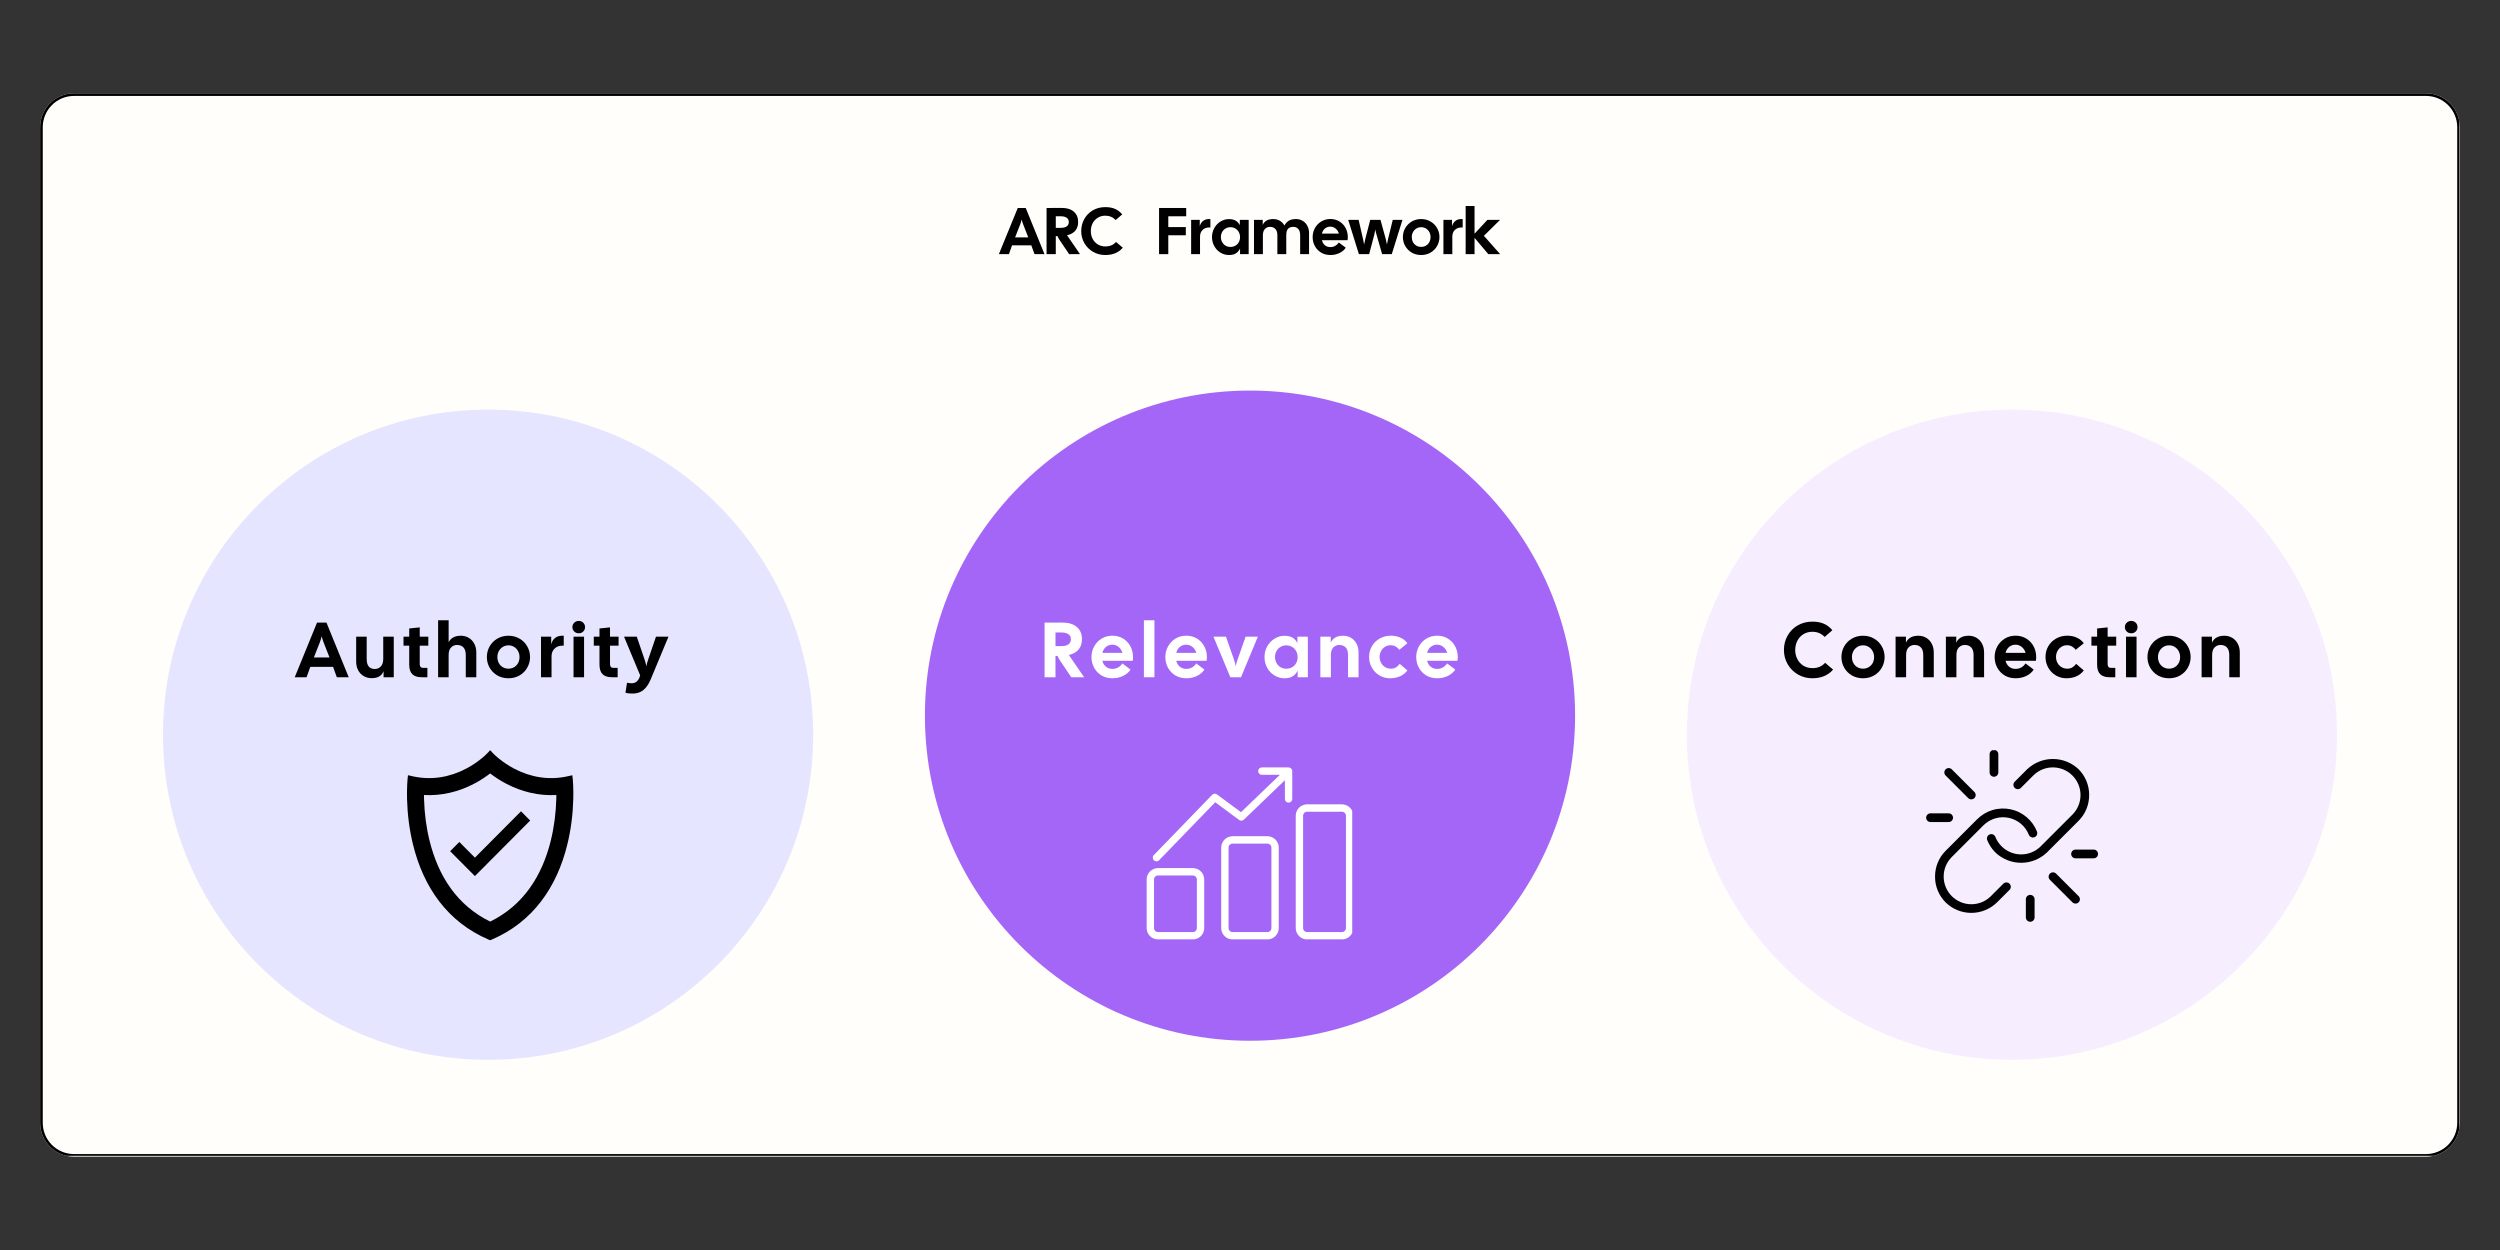 <svg xmlns="http://www.w3.org/2000/svg" xmlns:xlink="http://www.w3.org/1999/xlink" width="960" zoomAndPan="magnify" viewBox="0 0 720 360" height="480" preserveAspectRatio="xMidYMid meet" version="1.0"><rect x="0" y="0" width="720" height="360" fill="#333333" stroke="none"/><defs><g/><clipPath id="10f03680e0"><path d="M 11.562 26.875 L 709 26.875 L 709 333.125 L 11.562 333.125 Z M 11.562 26.875 " clip-rule="nonzero"/></clipPath><clipPath id="f453bb9bda"><path d="M 21.312 26.875 L 698.688 26.875 C 701.273 26.875 703.754 27.902 705.582 29.73 C 707.41 31.559 708.438 34.039 708.438 36.625 L 708.438 323.375 C 708.438 325.961 707.41 328.441 705.582 330.27 C 703.754 332.098 701.273 333.125 698.688 333.125 L 21.312 333.125 C 18.727 333.125 16.246 332.098 14.418 330.27 C 12.59 328.441 11.562 325.961 11.562 323.375 L 11.562 36.625 C 11.562 34.039 12.59 31.559 14.418 29.73 C 16.246 27.902 18.727 26.875 21.312 26.875 Z M 21.312 26.875 " clip-rule="nonzero"/></clipPath><clipPath id="aa38bc14b3"><path d="M 11.562 26.875 L 708.312 26.875 L 708.312 332.875 L 11.562 332.875 Z M 11.562 26.875 " clip-rule="nonzero"/></clipPath><clipPath id="5f479802db"><path d="M 21.312 26.875 L 698.68 26.875 C 701.266 26.875 703.742 27.902 705.574 29.73 C 707.402 31.559 708.43 34.039 708.43 36.625 L 708.43 323.371 C 708.43 325.957 707.402 328.438 705.574 330.266 C 703.742 332.094 701.266 333.121 698.68 333.121 L 21.312 333.121 C 18.727 333.121 16.246 332.094 14.418 330.266 C 12.59 328.438 11.562 325.957 11.562 323.371 L 11.562 36.625 C 11.562 34.039 12.59 31.559 14.418 29.73 C 16.246 27.902 18.727 26.875 21.312 26.875 Z M 21.312 26.875 " clip-rule="nonzero"/></clipPath><clipPath id="a27fe47557"><path d="M 46.594 117 L 235 117 L 235 305.234 L 46.594 305.234 Z M 46.594 117 " clip-rule="nonzero"/></clipPath><clipPath id="b656406d70"><path d="M 266 112.484 L 454 112.484 L 454 300 L 266 300 Z M 266 112.484 " clip-rule="nonzero"/></clipPath><clipPath id="d4c73dd9d4"><path d="M 485 117 L 673.594 117 L 673.594 305.234 L 485 305.234 Z M 485 117 " clip-rule="nonzero"/></clipPath><clipPath id="de6fdad91d"><path d="M 117.148 216.051 L 165.148 216.051 L 165.148 270.801 L 117.148 270.801 Z M 117.148 216.051 " clip-rule="nonzero"/></clipPath><clipPath id="daa4d959a2"><path d="M 330.191 221.02 L 389.441 221.02 L 389.441 270.52 L 330.191 270.52 Z M 330.191 221.02 " clip-rule="nonzero"/></clipPath><clipPath id="e956db63d2"><path d="M 573 216.051 L 576 216.051 L 576 224 L 573 224 Z M 573 216.051 " clip-rule="nonzero"/></clipPath><clipPath id="0a5bce78c4"><path d="M 554.816 234 L 563 234 L 563 237 L 554.816 237 Z M 554.816 234 " clip-rule="nonzero"/></clipPath><clipPath id="8d7a511c92"><path d="M 596 244 L 604.316 244 L 604.316 248 L 596 248 Z M 596 244 " clip-rule="nonzero"/></clipPath><clipPath id="7f60f04049"><path d="M 583 257 L 586 257 L 586 265.551 L 583 265.551 Z M 583 257 " clip-rule="nonzero"/></clipPath></defs><g clip-path="url(#10f03680e0)"><g clip-path="url(#f453bb9bda)"><path fill="#fffefa" d="M 11.562 26.875 L 709 26.875 L 709 333.125 L 11.562 333.125 Z M 11.562 26.875 " fill-opacity="1" fill-rule="nonzero"/></g></g><g clip-path="url(#aa38bc14b3)"><g clip-path="url(#5f479802db)"><path stroke-linecap="butt" transform="matrix(0.75, 0, 0, 0.75, 11.563, 26.875)" fill="none" stroke-linejoin="miter" d="M 12.999 0.001 L 916.155 0.001 C 919.603 0.001 922.905 1.37 925.348 3.808 C 927.785 6.245 929.155 9.553 929.155 13.001 L 929.155 395.329 C 929.155 398.777 927.785 402.084 925.348 404.521 C 922.905 406.959 919.603 408.329 916.155 408.329 L 12.999 408.329 C 9.551 408.329 6.244 406.959 3.806 404.521 C 1.369 402.084 -0.001 398.777 -0.001 395.329 L -0.001 13.001 C -0.001 9.553 1.369 6.245 3.806 3.808 C 6.244 1.37 9.551 0.001 12.999 0.001 Z M 12.999 0.001 " stroke="#000000" stroke-width="2" stroke-opacity="1" stroke-miterlimit="4"/></g></g><g clip-path="url(#a27fe47557)"><path fill="#e5e5ff" d="M 140.562 305.223 C 88.852 305.223 46.938 263.309 46.938 211.598 C 46.938 159.887 88.852 117.969 140.562 117.969 C 192.27 117.969 234.188 159.887 234.188 211.598 C 234.188 263.309 192.273 305.223 140.562 305.223 Z M 140.562 305.223 " fill-opacity="1" fill-rule="nonzero"/></g><g clip-path="url(#b656406d70)"><path fill="#a466f7" d="M 360 299.738 C 308.289 299.738 266.375 257.82 266.375 206.109 C 266.375 154.402 308.289 112.484 360 112.484 C 411.707 112.484 453.625 154.402 453.625 206.109 C 453.625 257.82 411.711 299.738 360 299.738 Z M 360 299.738 " fill-opacity="1" fill-rule="nonzero"/></g><g clip-path="url(#d4c73dd9d4)"><path fill="#f6eeff" d="M 579.438 305.223 C 527.727 305.223 485.809 263.309 485.809 211.598 C 485.809 159.891 527.727 117.969 579.438 117.969 C 631.141 117.969 673.062 159.887 673.062 211.598 C 673.062 263.309 631.145 305.223 579.438 305.223 Z M 579.438 305.223 " fill-opacity="1" fill-rule="nonzero"/></g><g clip-path="url(#de6fdad91d)"><path fill="#000000" d="M 140.715 270.605 C 128.871 265.535 121.957 255.52 118.941 243.203 C 117.898 238.941 117.348 234.535 117.23 230.148 C 117.195 228.801 117.203 227.445 117.266 226.098 C 117.285 225.582 117.312 225.07 117.363 224.559 L 117.496 223.262 L 118.762 223.551 C 124.141 224.77 129.473 223.902 134.328 221.328 C 135.902 220.496 137.402 219.496 138.781 218.363 C 139.312 217.922 139.855 217.461 140.324 216.957 L 141.168 216.047 L 142.008 216.957 C 142.484 217.473 143.039 217.941 143.582 218.387 C 144.961 219.52 146.461 220.516 148.039 221.348 C 152.887 223.906 158.207 224.766 163.57 223.551 L 164.836 223.262 L 164.969 224.559 C 165.02 225.07 165.047 225.582 165.07 226.098 C 165.129 227.445 165.137 228.801 165.102 230.148 C 164.988 234.535 164.434 238.941 163.391 243.203 C 160.375 255.52 153.461 265.535 141.617 270.605 L 141.168 270.797 Z M 141.168 265.414 C 150.734 260.75 156.148 252.219 158.645 242.027 C 159.605 238.105 160.109 234.059 160.215 230.023 C 160.223 229.668 160.23 229.316 160.234 228.965 C 155.188 229.246 150.199 228.047 145.727 225.676 C 144.137 224.836 142.594 223.848 141.168 222.75 C 139.738 223.848 138.195 224.836 136.609 225.676 C 132.137 228.047 127.148 229.246 122.098 228.965 C 122.102 229.367 122.113 229.766 122.125 230.168 C 122.238 234.203 122.75 238.25 123.723 242.168 C 126.234 252.301 131.648 260.773 141.168 265.414 Z M 141.168 265.414 " fill-opacity="1" fill-rule="evenodd"/></g><path fill="#000000" d="M 132.285 242.488 L 136.773 247 L 150.047 233.656 L 152.691 236.316 L 138.094 250.984 L 136.773 252.312 L 135.449 250.984 L 129.641 245.148 Z M 132.285 242.488 " fill-opacity="1" fill-rule="nonzero"/><g clip-path="url(#daa4d959a2)"><path fill="#ffffff" d="M 386.473 231.652 L 376.457 231.652 C 374.645 231.652 373.172 233.125 373.172 234.938 L 373.172 267.277 C 373.172 269.09 374.645 270.559 376.457 270.559 L 386.473 270.559 C 388.281 270.559 389.754 269.09 389.754 267.277 L 389.754 234.938 C 389.754 233.125 388.281 231.652 386.473 231.652 Z M 387.633 267.277 C 387.633 267.918 387.113 268.438 386.473 268.438 L 376.457 268.438 C 375.816 268.438 375.297 267.918 375.297 267.277 L 375.297 234.938 C 375.297 234.297 375.816 233.777 376.457 233.777 L 386.473 233.777 C 387.113 233.777 387.633 234.297 387.633 234.938 Z M 365.004 240.832 L 354.988 240.832 C 353.176 240.832 351.707 242.305 351.707 244.117 L 351.707 267.277 C 351.707 269.09 353.176 270.559 354.988 270.559 L 365.004 270.559 C 366.812 270.559 368.285 269.09 368.285 267.277 L 368.285 244.117 C 368.285 242.305 366.812 240.832 365.004 240.832 Z M 366.164 267.277 C 366.164 267.918 365.645 268.438 365.004 268.438 L 354.988 268.438 C 354.348 268.438 353.828 267.918 353.828 267.277 L 353.828 244.117 C 353.828 243.477 354.348 242.957 354.988 242.957 L 365.004 242.957 C 365.645 242.957 366.164 243.477 366.164 244.117 Z M 343.535 250.012 L 333.52 250.012 C 331.711 250.012 330.238 251.484 330.238 253.297 L 330.238 267.277 C 330.238 269.09 331.711 270.559 333.52 270.559 L 343.535 270.559 C 345.344 270.559 346.816 269.09 346.816 267.277 L 346.816 253.297 C 346.816 251.484 345.344 250.012 343.535 250.012 Z M 344.695 267.277 C 344.695 267.918 344.176 268.438 343.535 268.438 L 333.52 268.438 C 332.879 268.438 332.359 267.918 332.359 267.277 L 332.359 253.297 C 332.359 252.656 332.879 252.137 333.52 252.137 L 343.535 252.137 C 344.176 252.137 344.695 252.656 344.695 253.297 Z M 371.105 221.02 L 363.41 221.02 C 362.824 221.02 362.348 221.496 362.348 222.082 C 362.348 222.668 362.824 223.145 363.41 223.145 L 368.609 223.145 L 357.414 233.906 L 350.492 228.797 C 350.066 228.48 349.473 228.527 349.102 228.91 L 332.293 246.27 C 331.887 246.691 331.898 247.363 332.316 247.77 C 332.523 247.969 332.789 248.07 333.055 248.07 C 333.332 248.07 333.609 247.961 333.82 247.746 L 349.98 231.055 L 356.871 236.148 C 357.289 236.453 357.867 236.418 358.238 236.059 L 370.047 224.707 L 370.047 230.102 C 370.047 230.688 370.52 231.16 371.105 231.16 C 371.691 231.16 372.168 230.688 372.168 230.102 L 372.168 222.082 C 372.168 221.496 371.691 221.02 371.105 221.02 Z M 371.105 221.02 " fill-opacity="1" fill-rule="nonzero"/></g><path fill="#000000" d="M 601.68 228.961 C 601.684 227.574 601.422 226.238 600.898 224.957 C 600.371 223.672 599.621 222.539 598.645 221.555 C 598.148 221.082 597.613 220.66 597.039 220.293 C 596.461 219.922 595.855 219.609 595.223 219.355 C 594.586 219.102 593.934 218.91 593.262 218.781 C 592.59 218.652 591.914 218.586 591.227 218.586 C 590.543 218.586 589.867 218.652 589.195 218.781 C 588.523 218.91 587.871 219.102 587.234 219.355 C 586.602 219.609 585.996 219.922 585.418 220.293 C 584.844 220.66 584.309 221.082 583.812 221.555 L 580.211 225.156 C 580.098 225.273 580.012 225.41 579.953 225.562 C 579.891 225.715 579.863 225.875 579.863 226.039 C 579.867 226.203 579.898 226.359 579.965 226.512 C 580.027 226.664 580.117 226.797 580.234 226.914 C 580.348 227.027 580.484 227.117 580.633 227.184 C 580.785 227.246 580.941 227.277 581.105 227.281 C 581.27 227.285 581.43 227.254 581.582 227.195 C 581.734 227.137 581.871 227.047 581.988 226.938 L 585.594 223.332 C 585.961 222.965 586.363 222.637 586.801 222.348 C 587.234 222.055 587.695 221.812 588.176 221.613 C 588.66 221.414 589.16 221.262 589.672 221.16 C 590.184 221.059 590.703 221.008 591.223 221.008 C 591.746 221.008 592.266 221.062 592.777 221.164 C 593.289 221.266 593.789 221.418 594.27 221.617 C 594.754 221.816 595.211 222.062 595.648 222.352 C 596.082 222.645 596.484 222.973 596.852 223.344 C 597.223 223.711 597.555 224.113 597.844 224.551 C 598.133 224.984 598.379 225.441 598.578 225.926 C 598.781 226.41 598.93 226.906 599.035 227.418 C 599.137 227.93 599.188 228.449 599.188 228.973 C 599.188 229.496 599.137 230.012 599.035 230.523 C 598.934 231.039 598.785 231.535 598.586 232.02 C 598.387 232.504 598.141 232.961 597.852 233.398 C 597.562 233.832 597.23 234.234 596.863 234.605 L 587.727 243.742 C 587.355 244.109 586.953 244.441 586.52 244.73 C 586.082 245.02 585.625 245.266 585.141 245.465 C 584.656 245.664 584.16 245.816 583.645 245.918 C 583.133 246.02 582.613 246.07 582.09 246.07 C 581.566 246.07 581.051 246.02 580.535 245.918 C 580.023 245.816 579.527 245.664 579.043 245.465 C 578.559 245.266 578.098 245.02 577.664 244.73 C 577.23 244.441 576.824 244.109 576.457 243.742 C 575.672 242.957 575.07 242.047 574.66 241.016 C 574.598 240.859 574.508 240.723 574.391 240.605 C 574.273 240.484 574.137 240.395 573.984 240.328 C 573.832 240.262 573.672 240.23 573.504 240.227 C 573.336 240.227 573.176 240.258 573.023 240.32 C 572.867 240.383 572.73 240.473 572.613 240.586 C 572.492 240.703 572.398 240.84 572.336 240.992 C 572.27 241.145 572.234 241.305 572.234 241.473 C 572.23 241.641 572.262 241.801 572.324 241.957 C 572.863 243.305 573.648 244.492 574.676 245.52 C 575.172 245.992 575.707 246.414 576.281 246.781 C 576.859 247.148 577.465 247.461 578.098 247.715 C 578.734 247.969 579.387 248.16 580.059 248.289 C 580.73 248.418 581.406 248.484 582.09 248.484 C 582.773 248.484 583.453 248.418 584.125 248.289 C 584.797 248.16 585.449 247.969 586.082 247.715 C 586.719 247.461 587.324 247.148 587.898 246.781 C 588.477 246.414 589.012 245.992 589.508 245.52 L 598.641 236.383 C 599.621 235.398 600.375 234.262 600.898 232.977 C 601.426 231.691 601.684 230.352 601.68 228.961 Z M 601.68 228.961 " fill-opacity="1" fill-rule="nonzero"/><path fill="#000000" d="M 557.293 252.461 C 557.285 253.848 557.543 255.184 558.07 256.469 C 558.594 257.754 559.344 258.891 560.32 259.875 C 560.812 260.355 561.344 260.785 561.918 261.164 C 562.492 261.543 563.094 261.859 563.73 262.121 C 564.367 262.379 565.02 262.578 565.695 262.711 C 566.371 262.844 567.051 262.91 567.738 262.91 C 568.422 262.91 569.105 262.844 569.777 262.711 C 570.453 262.578 571.105 262.379 571.742 262.121 C 572.379 261.859 572.98 261.543 573.555 261.164 C 574.129 260.785 574.66 260.355 575.152 259.875 L 578.766 256.262 C 578.879 256.141 578.965 256.004 579.023 255.852 C 579.086 255.699 579.113 255.543 579.109 255.379 C 579.109 255.215 579.074 255.059 579.012 254.906 C 578.949 254.754 578.859 254.621 578.742 254.508 C 578.629 254.391 578.492 254.301 578.344 254.238 C 578.191 254.172 578.035 254.141 577.871 254.137 C 577.707 254.137 577.547 254.164 577.395 254.223 C 577.242 254.281 577.105 254.367 576.988 254.48 L 573.371 258.098 C 573.004 258.465 572.602 258.793 572.164 259.086 C 571.73 259.375 571.27 259.621 570.789 259.82 C 570.305 260.02 569.805 260.168 569.293 260.27 C 568.781 260.371 568.262 260.422 567.738 260.422 C 567.219 260.422 566.699 260.371 566.188 260.27 C 565.672 260.164 565.176 260.016 564.691 259.816 C 564.211 259.613 563.75 259.367 563.316 259.078 C 562.883 258.789 562.48 258.457 562.109 258.09 C 561.742 257.719 561.41 257.316 561.121 256.883 C 560.828 256.445 560.582 255.988 560.383 255.504 C 560.184 255.023 560.031 254.523 559.93 254.012 C 559.828 253.5 559.777 252.98 559.777 252.457 C 559.777 251.938 559.824 251.418 559.926 250.906 C 560.027 250.391 560.18 249.895 560.379 249.41 C 560.578 248.926 560.824 248.469 561.113 248.035 C 561.402 247.598 561.734 247.195 562.102 246.824 L 571.238 237.688 C 571.473 237.457 571.719 237.238 571.98 237.039 C 572.238 236.836 572.512 236.652 572.793 236.484 C 573.078 236.316 573.371 236.164 573.672 236.035 C 573.977 235.902 574.285 235.789 574.598 235.695 C 574.914 235.602 575.234 235.527 575.562 235.473 C 575.887 235.418 576.215 235.387 576.543 235.371 C 576.871 235.359 577.199 235.363 577.527 235.391 C 577.855 235.418 578.184 235.465 578.504 235.535 C 578.828 235.602 579.145 235.688 579.457 235.793 C 579.77 235.902 580.074 236.027 580.367 236.172 C 580.664 236.312 580.953 236.477 581.227 236.656 C 581.504 236.836 581.77 237.031 582.02 237.242 C 582.273 237.453 582.512 237.684 582.734 237.922 C 582.961 238.164 583.168 238.418 583.359 238.688 C 583.551 238.953 583.727 239.23 583.887 239.52 C 584.043 239.809 584.184 240.109 584.305 240.414 C 584.367 240.57 584.457 240.707 584.574 240.824 C 584.691 240.945 584.824 241.039 584.98 241.102 C 585.133 241.168 585.293 241.203 585.461 241.203 C 585.629 241.207 585.789 241.176 585.945 241.113 C 586.098 241.051 586.234 240.961 586.355 240.844 C 586.473 240.727 586.566 240.594 586.633 240.438 C 586.695 240.285 586.73 240.125 586.73 239.957 C 586.734 239.789 586.703 239.629 586.641 239.477 C 586.48 239.07 586.297 238.68 586.09 238.301 C 585.879 237.922 585.648 237.555 585.395 237.207 C 585.141 236.855 584.867 236.52 584.574 236.203 C 584.277 235.887 583.965 235.586 583.633 235.309 C 583.301 235.031 582.953 234.773 582.59 234.539 C 582.227 234.301 581.848 234.09 581.461 233.902 C 581.07 233.711 580.672 233.547 580.262 233.41 C 579.852 233.27 579.434 233.156 579.008 233.066 C 578.586 232.98 578.156 232.918 577.727 232.883 C 577.293 232.848 576.863 232.84 576.43 232.855 C 575.996 232.875 575.566 232.922 575.141 232.992 C 574.711 233.062 574.289 233.16 573.875 233.285 C 573.461 233.406 573.055 233.555 572.656 233.73 C 572.262 233.902 571.875 234.102 571.504 234.324 C 571.133 234.543 570.773 234.789 570.434 235.051 C 570.09 235.316 569.766 235.602 569.457 235.91 L 560.324 245.047 C 559.348 246.031 558.594 247.168 558.07 248.453 C 557.547 249.738 557.285 251.074 557.293 252.461 Z M 557.293 252.461 " fill-opacity="1" fill-rule="nonzero"/><path fill="#000000" d="M 568.625 228.078 L 562.102 221.555 C 561.98 221.441 561.848 221.352 561.691 221.293 C 561.539 221.23 561.379 221.199 561.215 221.203 C 561.051 221.203 560.891 221.234 560.738 221.301 C 560.586 221.363 560.453 221.453 560.336 221.57 C 560.219 221.688 560.129 221.82 560.066 221.973 C 560.004 222.125 559.969 222.285 559.969 222.449 C 559.965 222.613 559.996 222.773 560.059 222.926 C 560.117 223.078 560.207 223.215 560.32 223.336 L 566.848 229.859 C 566.965 229.973 567.102 230.062 567.258 230.125 C 567.41 230.188 567.57 230.219 567.738 230.219 C 567.902 230.219 568.062 230.188 568.219 230.125 C 568.371 230.062 568.508 229.973 568.625 229.859 C 568.746 229.742 568.836 229.605 568.898 229.449 C 568.961 229.297 568.996 229.137 568.996 228.969 C 568.996 228.801 568.961 228.641 568.898 228.488 C 568.836 228.332 568.742 228.199 568.625 228.078 Z M 568.625 228.078 " fill-opacity="1" fill-rule="nonzero"/><g clip-path="url(#e956db63d2)"><path fill="#000000" d="M 575.52 222.445 L 575.52 217.223 C 575.52 217.055 575.488 216.895 575.426 216.742 C 575.359 216.586 575.27 216.453 575.152 216.332 C 575.035 216.215 574.898 216.125 574.742 216.062 C 574.59 215.996 574.43 215.965 574.262 215.965 C 574.094 215.965 573.934 215.996 573.781 216.062 C 573.625 216.125 573.488 216.215 573.371 216.332 C 573.254 216.453 573.164 216.586 573.098 216.742 C 573.035 216.895 573.004 217.055 573.004 217.223 L 573.004 222.445 C 573.004 222.609 573.035 222.773 573.098 222.926 C 573.164 223.078 573.254 223.215 573.371 223.332 C 573.488 223.453 573.625 223.543 573.781 223.605 C 573.934 223.672 574.094 223.703 574.262 223.703 C 574.43 223.703 574.59 223.672 574.742 223.605 C 574.898 223.543 575.035 223.453 575.152 223.332 C 575.27 223.215 575.359 223.078 575.426 222.926 C 575.488 222.773 575.52 222.609 575.52 222.445 Z M 575.52 222.445 " fill-opacity="1" fill-rule="nonzero"/></g><g clip-path="url(#0a5bce78c4)"><path fill="#000000" d="M 555.992 236.754 L 561.211 236.754 C 561.379 236.754 561.539 236.723 561.691 236.656 C 561.848 236.594 561.984 236.504 562.102 236.383 C 562.219 236.266 562.309 236.129 562.375 235.977 C 562.438 235.82 562.469 235.66 562.469 235.496 C 562.469 235.328 562.438 235.168 562.375 235.012 C 562.309 234.859 562.219 234.723 562.102 234.605 C 561.984 234.488 561.848 234.395 561.691 234.332 C 561.539 234.27 561.379 234.234 561.211 234.234 L 555.992 234.234 C 555.824 234.234 555.664 234.27 555.508 234.332 C 555.355 234.395 555.219 234.488 555.102 234.605 C 554.984 234.723 554.891 234.859 554.828 235.012 C 554.766 235.168 554.73 235.328 554.73 235.496 C 554.73 235.66 554.766 235.82 554.828 235.977 C 554.891 236.129 554.984 236.266 555.102 236.383 C 555.219 236.504 555.355 236.594 555.508 236.656 C 555.664 236.723 555.824 236.754 555.992 236.754 Z M 555.992 236.754 " fill-opacity="1" fill-rule="nonzero"/></g><path fill="#000000" d="M 592.117 251.57 C 592 251.461 591.863 251.375 591.711 251.316 C 591.559 251.258 591.398 251.23 591.238 251.234 C 591.074 251.238 590.918 251.27 590.77 251.332 C 590.617 251.398 590.484 251.488 590.371 251.602 C 590.254 251.719 590.164 251.852 590.102 252 C 590.039 252.148 590.004 252.309 590 252.469 C 590 252.633 590.027 252.789 590.086 252.941 C 590.145 253.094 590.227 253.23 590.34 253.352 L 596.863 259.875 C 596.984 259.988 597.121 260.078 597.273 260.141 C 597.43 260.199 597.586 260.23 597.754 260.23 C 597.918 260.23 598.078 260.199 598.23 260.141 C 598.387 260.078 598.523 259.988 598.641 259.875 C 598.762 259.758 598.852 259.621 598.914 259.469 C 598.98 259.312 599.012 259.152 599.012 258.984 C 599.012 258.82 598.98 258.66 598.914 258.504 C 598.852 258.352 598.762 258.215 598.641 258.098 Z M 592.117 251.57 " fill-opacity="1" fill-rule="nonzero"/><g clip-path="url(#8d7a511c92)"><path fill="#000000" d="M 602.973 244.676 L 597.754 244.676 C 597.586 244.676 597.426 244.711 597.273 244.773 C 597.117 244.836 596.98 244.93 596.863 245.047 C 596.746 245.164 596.656 245.301 596.59 245.453 C 596.527 245.609 596.496 245.77 596.496 245.938 C 596.496 246.102 596.527 246.262 596.59 246.418 C 596.656 246.57 596.746 246.707 596.863 246.824 C 596.98 246.945 597.117 247.035 597.273 247.098 C 597.426 247.164 597.586 247.195 597.754 247.195 L 602.973 247.195 C 603.141 247.195 603.301 247.164 603.457 247.098 C 603.609 247.035 603.746 246.945 603.863 246.824 C 603.98 246.707 604.074 246.57 604.137 246.418 C 604.199 246.262 604.23 246.102 604.23 245.938 C 604.23 245.77 604.199 245.609 604.137 245.453 C 604.074 245.301 603.98 245.164 603.863 245.047 C 603.746 244.93 603.609 244.836 603.457 244.773 C 603.301 244.711 603.141 244.676 602.973 244.676 Z M 602.973 244.676 " fill-opacity="1" fill-rule="nonzero"/></g><g clip-path="url(#7f60f04049)"><path fill="#000000" d="M 585.961 264.207 L 585.961 258.984 C 585.961 258.82 585.93 258.66 585.867 258.504 C 585.801 258.352 585.711 258.215 585.594 258.098 C 585.477 257.977 585.34 257.887 585.184 257.824 C 585.031 257.758 584.871 257.727 584.703 257.727 C 584.535 257.727 584.375 257.758 584.223 257.824 C 584.066 257.887 583.93 257.977 583.812 258.098 C 583.695 258.215 583.605 258.352 583.539 258.504 C 583.477 258.66 583.445 258.82 583.445 258.984 L 583.445 264.207 C 583.445 264.375 583.477 264.535 583.539 264.688 C 583.605 264.844 583.695 264.977 583.812 265.098 C 583.93 265.215 584.066 265.305 584.223 265.371 C 584.375 265.434 584.535 265.465 584.703 265.465 C 584.871 265.465 585.031 265.434 585.184 265.371 C 585.34 265.305 585.477 265.215 585.594 265.098 C 585.711 264.977 585.801 264.844 585.867 264.688 C 585.93 264.535 585.961 264.375 585.961 264.207 Z M 585.961 264.207 " fill-opacity="1" fill-rule="nonzero"/></g><g fill="#000000" fill-opacity="1"><g transform="translate(288.034, 73.196)"><g><path d="M 5.078 -13.297 L 7.375 -13.297 L 12.781 0 L 9.906 0 L 8.984 -2.531 L 3.438 -2.531 L 2.531 0 L -0.359 0 Z M 8.109 -4.828 L 6.688 -8.453 C 6.469 -9.016 6.312 -9.52 6.219 -9.969 C 6.051 -9.344 5.891 -8.836 5.734 -8.453 L 4.312 -4.828 Z M 8.109 -4.828 "/></g></g></g><g fill="#000000" fill-opacity="1"><g transform="translate(300.457, 73.196)"><g><path d="M 0.953 -13.297 L 5.25 -13.312 C 6.75 -13.332 7.922 -12.984 8.766 -12.266 C 9.617 -11.555 10.047 -10.555 10.047 -9.266 C 10.047 -8.234 9.77 -7.395 9.219 -6.75 C 8.664 -6.102 7.879 -5.664 6.859 -5.438 L 10.578 0 L 7.453 0 L 4.609 -4.219 C 4.43 -4.5 4.266 -4.82 4.109 -5.188 L 3.609 -5.188 L 3.609 0 L 0.953 0 Z M 5.094 -7.578 C 5.812 -7.578 6.367 -7.719 6.766 -8 C 7.16 -8.289 7.359 -8.707 7.359 -9.25 C 7.359 -9.781 7.16 -10.188 6.766 -10.469 C 6.367 -10.758 5.812 -10.906 5.094 -10.906 L 3.609 -10.906 L 3.609 -7.578 Z M 5.094 -7.578 "/></g></g></g><g fill="#000000" fill-opacity="1"><g transform="translate(310.924, 73.196)"><g><path d="M 7.406 0.25 C 6.113 0.25 4.938 -0.055 3.875 -0.672 C 2.82 -1.285 1.988 -2.117 1.375 -3.172 C 0.77 -4.223 0.469 -5.375 0.469 -6.625 C 0.469 -7.895 0.758 -9.055 1.344 -10.109 C 1.938 -11.172 2.758 -12.008 3.812 -12.625 C 4.863 -13.238 6.062 -13.547 7.406 -13.547 C 8.488 -13.547 9.414 -13.379 10.188 -13.047 C 10.969 -12.711 11.664 -12.18 12.281 -11.453 L 10.391 -9.828 C 9.598 -10.66 8.602 -11.078 7.406 -11.078 C 6.57 -11.078 5.836 -10.875 5.203 -10.469 C 4.566 -10.07 4.078 -9.535 3.734 -8.859 C 3.398 -8.18 3.234 -7.438 3.234 -6.625 C 3.234 -5.82 3.406 -5.082 3.75 -4.406 C 4.102 -3.738 4.598 -3.207 5.234 -2.812 C 5.867 -2.414 6.613 -2.219 7.469 -2.219 C 8.707 -2.219 9.719 -2.648 10.5 -3.516 L 12.438 -1.859 C 11.906 -1.211 11.211 -0.695 10.359 -0.312 C 9.504 0.062 8.52 0.25 7.406 0.25 Z M 7.406 0.25 "/></g></g></g><g fill="#000000" fill-opacity="1"><g transform="translate(323.506, 73.196)"><g/></g></g><g fill="#000000" fill-opacity="1"><g transform="translate(326.622, 73.196)"><g/></g></g><g fill="#000000" fill-opacity="1"><g transform="translate(329.737, 73.196)"><g/></g></g><g fill="#000000" fill-opacity="1"><g transform="translate(332.858, 73.196)"><g><path d="M 0.953 -13.297 L 8.766 -13.297 L 8.766 -10.906 L 3.609 -10.906 L 3.609 -7.797 L 8.656 -7.797 L 8.656 -5.438 L 3.609 -5.438 L 3.609 0 L 0.953 0 Z M 0.953 -13.297 "/></g></g></g><g fill="#000000" fill-opacity="1"><g transform="translate(342.28, 73.196)"><g><path d="M 0.766 -9.875 L 3.25 -9.875 L 3.25 -8 C 3.426 -8.719 3.77 -9.258 4.281 -9.625 C 4.789 -10 5.469 -10.16 6.312 -10.109 L 6.312 -7.688 L 5.953 -7.688 C 5.191 -7.688 4.562 -7.445 4.062 -6.969 C 3.57 -6.5 3.328 -5.859 3.328 -5.047 L 3.328 0 L 0.766 0 Z M 0.766 -9.875 "/></g></g></g><g fill="#000000" fill-opacity="1"><g transform="translate(348.681, 73.196)"><g><path d="M 5.266 0.25 C 4.379 0.25 3.562 0.02 2.812 -0.438 C 2.062 -0.906 1.469 -1.531 1.031 -2.312 C 0.594 -3.102 0.375 -3.969 0.375 -4.906 C 0.375 -5.844 0.594 -6.707 1.031 -7.5 C 1.469 -8.289 2.062 -8.922 2.812 -9.391 C 3.562 -9.859 4.379 -10.094 5.266 -10.094 C 6.078 -10.094 6.734 -9.938 7.234 -9.625 C 7.734 -9.32 8.117 -8.891 8.391 -8.328 L 8.391 -9.875 L 10.938 -9.875 L 10.938 0 L 8.453 0 L 8.453 -1.609 C 8.16 -1.016 7.766 -0.555 7.266 -0.234 C 6.766 0.086 6.098 0.25 5.266 0.25 Z M 2.938 -4.922 C 2.938 -4.41 3.051 -3.938 3.281 -3.5 C 3.52 -3.062 3.848 -2.711 4.266 -2.453 C 4.68 -2.203 5.156 -2.078 5.688 -2.078 C 6.227 -2.078 6.707 -2.203 7.125 -2.453 C 7.551 -2.703 7.879 -3.039 8.109 -3.469 C 8.336 -3.906 8.453 -4.383 8.453 -4.906 C 8.453 -5.426 8.336 -5.898 8.109 -6.328 C 7.879 -6.766 7.551 -7.113 7.125 -7.375 C 6.707 -7.633 6.227 -7.766 5.688 -7.766 C 5.156 -7.766 4.676 -7.633 4.25 -7.375 C 3.832 -7.113 3.508 -6.77 3.281 -6.344 C 3.051 -5.914 2.938 -5.441 2.938 -4.922 Z M 2.938 -4.922 "/></g></g></g><g fill="#000000" fill-opacity="1"><g transform="translate(360.383, 73.196)"><g><path d="M 0.766 -9.875 L 3.281 -9.875 L 3.281 -8.438 C 3.801 -9.551 4.812 -10.109 6.312 -10.109 C 7.008 -10.109 7.641 -9.945 8.203 -9.625 C 8.766 -9.301 9.203 -8.844 9.516 -8.25 C 9.859 -8.863 10.289 -9.328 10.812 -9.641 C 11.344 -9.953 12.023 -10.109 12.859 -10.109 C 13.566 -10.109 14.207 -9.938 14.781 -9.594 C 15.352 -9.258 15.801 -8.785 16.125 -8.172 C 16.457 -7.566 16.625 -6.859 16.625 -6.047 L 16.625 0 L 14.062 0 L 14.062 -5.422 C 14.062 -6.242 13.883 -6.852 13.531 -7.25 C 13.176 -7.656 12.691 -7.859 12.078 -7.859 C 11.43 -7.859 10.93 -7.676 10.578 -7.312 C 10.234 -6.945 10.062 -6.316 10.062 -5.422 L 10.062 0 L 7.5 0 L 7.5 -5.422 C 7.5 -6.242 7.305 -6.852 6.922 -7.25 C 6.547 -7.656 6.031 -7.859 5.375 -7.859 C 4.789 -7.859 4.301 -7.648 3.906 -7.234 C 3.52 -6.828 3.328 -6.223 3.328 -5.422 L 3.328 0 L 0.766 0 Z M 0.766 -9.875 "/></g></g></g><g fill="#000000" fill-opacity="1"><g transform="translate(377.67, 73.196)"><g><path d="M 5.484 0.25 C 4.484 0.25 3.598 0.02 2.828 -0.438 C 2.055 -0.906 1.453 -1.531 1.016 -2.312 C 0.586 -3.102 0.375 -3.973 0.375 -4.922 C 0.375 -5.859 0.594 -6.723 1.031 -7.516 C 1.477 -8.316 2.094 -8.953 2.875 -9.422 C 3.656 -9.891 4.523 -10.125 5.484 -10.125 C 6.453 -10.125 7.316 -9.891 8.078 -9.422 C 8.848 -8.953 9.441 -8.32 9.859 -7.531 C 10.285 -6.738 10.5 -5.867 10.5 -4.922 C 10.5 -4.609 10.477 -4.305 10.438 -4.016 L 3.047 -4.016 C 3.191 -3.41 3.477 -2.926 3.906 -2.562 C 4.332 -2.207 4.859 -2.031 5.484 -2.031 C 6.016 -2.031 6.488 -2.156 6.906 -2.406 C 7.332 -2.656 7.664 -2.973 7.906 -3.359 L 9.906 -1.859 C 9.5 -1.223 8.898 -0.711 8.109 -0.328 C 7.328 0.055 6.453 0.25 5.484 0.25 Z M 7.922 -5.922 C 7.766 -6.492 7.461 -6.969 7.016 -7.344 C 6.578 -7.727 6.055 -7.922 5.453 -7.922 C 4.859 -7.922 4.344 -7.738 3.906 -7.375 C 3.469 -7.008 3.18 -6.523 3.047 -5.922 Z M 7.922 -5.922 "/></g></g></g><g fill="#000000" fill-opacity="1"><g transform="translate(388.535, 73.196)"><g><path d="M -0.25 -9.875 L 2.75 -9.875 L 4.031 -4.281 C 4.164 -3.707 4.266 -3.207 4.328 -2.781 C 4.422 -3.32 4.531 -3.828 4.656 -4.297 L 6.094 -9.875 L 9.047 -9.875 L 10.578 -4.297 C 10.703 -3.828 10.812 -3.32 10.906 -2.781 C 10.969 -3.207 11.066 -3.707 11.203 -4.281 L 12.578 -9.875 L 15.375 -9.875 L 12.297 0 L 9.516 0 L 7.906 -5.625 C 7.75 -6.082 7.633 -6.578 7.562 -7.109 C 7.469 -6.523 7.367 -6.031 7.266 -5.625 L 5.781 0 L 2.828 0 Z M -0.25 -9.875 "/></g></g></g><g fill="#000000" fill-opacity="1"><g transform="translate(403.656, 73.196)"><g><path d="M 5.641 0.25 C 4.641 0.25 3.738 0.02 2.938 -0.438 C 2.145 -0.906 1.52 -1.535 1.062 -2.328 C 0.602 -3.117 0.375 -3.984 0.375 -4.922 C 0.375 -5.859 0.602 -6.723 1.062 -7.516 C 1.52 -8.316 2.145 -8.945 2.938 -9.406 C 3.738 -9.875 4.641 -10.109 5.641 -10.109 C 6.641 -10.109 7.535 -9.875 8.328 -9.406 C 9.129 -8.945 9.758 -8.316 10.219 -7.516 C 10.676 -6.723 10.906 -5.859 10.906 -4.922 C 10.906 -3.984 10.676 -3.117 10.219 -2.328 C 9.758 -1.535 9.129 -0.906 8.328 -0.438 C 7.535 0.02 6.641 0.25 5.641 0.25 Z M 2.938 -4.922 C 2.938 -4.398 3.047 -3.922 3.266 -3.484 C 3.492 -3.055 3.812 -2.719 4.219 -2.469 C 4.633 -2.219 5.109 -2.094 5.641 -2.094 C 6.172 -2.094 6.641 -2.219 7.047 -2.469 C 7.461 -2.719 7.781 -3.055 8 -3.484 C 8.227 -3.922 8.344 -4.398 8.344 -4.922 C 8.344 -5.441 8.227 -5.914 8 -6.344 C 7.77 -6.77 7.453 -7.113 7.047 -7.375 C 6.641 -7.633 6.172 -7.766 5.641 -7.766 C 5.109 -7.766 4.641 -7.633 4.234 -7.375 C 3.828 -7.113 3.508 -6.77 3.281 -6.344 C 3.051 -5.914 2.938 -5.441 2.938 -4.922 Z M 2.938 -4.922 "/></g></g></g><g fill="#000000" fill-opacity="1"><g transform="translate(414.94, 73.196)"><g><path d="M 0.766 -9.875 L 3.25 -9.875 L 3.25 -8 C 3.426 -8.719 3.77 -9.258 4.281 -9.625 C 4.789 -10 5.469 -10.16 6.312 -10.109 L 6.312 -7.688 L 5.953 -7.688 C 5.191 -7.688 4.562 -7.445 4.062 -6.969 C 3.57 -6.5 3.328 -5.859 3.328 -5.047 L 3.328 0 L 0.766 0 Z M 0.766 -9.875 "/></g></g></g><g fill="#000000" fill-opacity="1"><g transform="translate(421.342, 73.196)"><g><path d="M 3.328 -4.688 L 3.328 0 L 0.766 0 L 0.766 -13.875 L 3.328 -13.875 L 3.328 -5.891 L 7.031 -9.875 L 10.672 -9.875 L 6.016 -5.281 L 10.703 0 L 7.297 0 Z M 3.328 -4.688 "/></g></g></g><g fill="#000000" fill-opacity="1"><g transform="translate(85.304, 195.046)"><g><path d="M 6 -15.734 L 8.719 -15.734 L 15.125 0 L 11.703 0 L 10.625 -2.984 L 4.062 -2.984 L 2.984 0 L -0.422 0 Z M 9.594 -5.703 L 7.906 -10 C 7.656 -10.656 7.469 -11.254 7.344 -11.797 C 7.156 -11.047 6.969 -10.445 6.781 -10 L 5.094 -5.703 Z M 9.594 -5.703 "/></g></g></g><g fill="#000000" fill-opacity="1"><g transform="translate(101.794, 195.046)"><g><path d="M 5.234 0.266 C 4.398 0.266 3.645 0.066 2.969 -0.328 C 2.289 -0.723 1.754 -1.281 1.359 -2 C 0.973 -2.727 0.781 -3.57 0.781 -4.531 L 0.781 -11.688 L 3.812 -11.688 L 3.812 -5.281 C 3.812 -3.344 4.594 -2.375 6.156 -2.375 C 6.844 -2.375 7.414 -2.617 7.875 -3.109 C 8.344 -3.598 8.578 -4.32 8.578 -5.281 L 8.578 -11.688 L 11.609 -11.688 L 11.609 0 L 8.672 0 L 8.672 -1.75 C 8.391 -1.062 7.969 -0.551 7.406 -0.219 C 6.852 0.102 6.129 0.266 5.234 0.266 Z M 5.234 0.266 "/></g></g></g><g fill="#000000" fill-opacity="1"><g transform="translate(116.105, 195.046)"><g><path d="M 5.328 0 C 4.141 0 3.242 -0.289 2.641 -0.875 C 2.047 -1.457 1.75 -2.375 1.75 -3.625 L 1.75 -9.094 L 0.109 -9.094 L 0.109 -11.688 L 1.75 -11.688 L 1.75 -14.047 L 4.781 -14.359 L 4.781 -11.688 L 7.25 -11.688 L 7.25 -9.094 L 4.781 -9.094 L 4.781 -3.781 C 4.781 -3.062 5.098 -2.703 5.734 -2.703 L 6.984 -2.703 L 6.984 0 Z M 5.328 0 "/></g></g></g><g fill="#000000" fill-opacity="1"><g transform="translate(125.271, 195.046)"><g><path d="M 0.906 -16.406 L 3.938 -16.406 L 3.938 -10.062 C 4.562 -11.32 5.734 -11.953 7.453 -11.953 C 8.297 -11.953 9.051 -11.754 9.719 -11.359 C 10.395 -10.961 10.926 -10.398 11.312 -9.672 C 11.707 -8.941 11.906 -8.098 11.906 -7.141 L 11.906 0 L 8.875 0 L 8.875 -6.406 C 8.875 -7.375 8.648 -8.098 8.203 -8.578 C 7.754 -9.055 7.141 -9.297 6.359 -9.297 C 5.672 -9.297 5.094 -9.051 4.625 -8.562 C 4.164 -8.082 3.938 -7.363 3.938 -6.406 L 3.938 0 L 0.906 0 Z M 0.906 -16.406 "/></g></g></g><g fill="#000000" fill-opacity="1"><g transform="translate(139.762, 195.046)"><g><path d="M 6.672 0.297 C 5.484 0.297 4.414 0.023 3.469 -0.516 C 2.531 -1.066 1.789 -1.812 1.25 -2.75 C 0.719 -3.688 0.453 -4.707 0.453 -5.812 C 0.453 -6.926 0.719 -7.953 1.25 -8.891 C 1.789 -9.836 2.531 -10.582 3.469 -11.125 C 4.414 -11.676 5.484 -11.953 6.672 -11.953 C 7.859 -11.953 8.922 -11.676 9.859 -11.125 C 10.805 -10.582 11.547 -9.836 12.078 -8.891 C 12.617 -7.953 12.891 -6.926 12.891 -5.812 C 12.891 -4.707 12.617 -3.688 12.078 -2.75 C 11.547 -1.812 10.805 -1.066 9.859 -0.516 C 8.922 0.023 7.859 0.297 6.672 0.297 Z M 3.484 -5.812 C 3.484 -5.195 3.613 -4.633 3.875 -4.125 C 4.133 -3.625 4.508 -3.223 5 -2.922 C 5.488 -2.617 6.047 -2.469 6.672 -2.469 C 7.297 -2.469 7.852 -2.617 8.344 -2.922 C 8.832 -3.223 9.207 -3.625 9.469 -4.125 C 9.727 -4.633 9.859 -5.195 9.859 -5.812 C 9.859 -6.426 9.723 -6.988 9.453 -7.5 C 9.191 -8.008 8.816 -8.414 8.328 -8.719 C 7.848 -9.031 7.297 -9.188 6.672 -9.188 C 6.047 -9.188 5.492 -9.031 5.016 -8.719 C 4.535 -8.414 4.16 -8.008 3.891 -7.5 C 3.617 -6.988 3.484 -6.426 3.484 -5.812 Z M 3.484 -5.812 "/></g></g></g><g fill="#000000" fill-opacity="1"><g transform="translate(154.904, 195.046)"><g><path d="M 0.906 -11.688 L 3.844 -11.688 L 3.844 -9.453 C 4.051 -10.305 4.457 -10.953 5.062 -11.391 C 5.676 -11.828 6.473 -12.016 7.453 -11.953 L 7.453 -9.094 L 7.031 -9.094 C 6.133 -9.094 5.395 -8.812 4.812 -8.25 C 4.227 -7.695 3.938 -6.941 3.938 -5.984 L 3.938 0 L 0.906 0 Z M 0.906 -11.688 "/></g></g></g><g fill="#000000" fill-opacity="1"><g transform="translate(164.273, 195.046)"><g><path d="M 0.906 -11.688 L 3.938 -11.688 L 3.938 0 L 0.906 0 Z M 0.578 -14.453 C 0.578 -14.941 0.754 -15.359 1.109 -15.703 C 1.461 -16.047 1.895 -16.219 2.406 -16.219 C 2.926 -16.219 3.359 -16.047 3.703 -15.703 C 4.047 -15.359 4.219 -14.941 4.219 -14.453 C 4.219 -13.941 4.047 -13.516 3.703 -13.172 C 3.359 -12.828 2.926 -12.656 2.406 -12.656 C 1.895 -12.656 1.461 -12.828 1.109 -13.172 C 0.754 -13.523 0.578 -13.953 0.578 -14.453 Z M 0.578 -14.453 "/></g></g></g><g fill="#000000" fill-opacity="1"><g transform="translate(170.901, 195.046)"><g><path d="M 5.328 0 C 4.141 0 3.242 -0.289 2.641 -0.875 C 2.047 -1.457 1.75 -2.375 1.75 -3.625 L 1.75 -9.094 L 0.109 -9.094 L 0.109 -11.688 L 1.75 -11.688 L 1.75 -14.047 L 4.781 -14.359 L 4.781 -11.688 L 7.25 -11.688 L 7.25 -9.094 L 4.781 -9.094 L 4.781 -3.781 C 4.781 -3.062 5.098 -2.703 5.734 -2.703 L 6.984 -2.703 L 6.984 0 Z M 5.328 0 "/></g></g></g><g fill="#000000" fill-opacity="1"><g transform="translate(180.067, 195.046)"><g><path d="M 2.094 4.703 C 1.25 4.703 0.57 4.625 0.062 4.469 L 0.516 1.578 C 0.93 1.68 1.391 1.734 1.891 1.734 C 2.441 1.734 2.906 1.57 3.281 1.25 C 3.664 0.926 3.953 0.492 4.141 -0.047 L 4.297 -0.547 L -0.344 -11.688 L 3.328 -11.688 L 5.594 -5.016 C 5.801 -4.441 5.969 -3.816 6.094 -3.141 C 6.207 -3.816 6.367 -4.441 6.578 -5.016 L 8.859 -11.688 L 12.453 -11.688 L 7.281 0.734 C 6.738 2.016 6.055 2.992 5.234 3.672 C 4.422 4.359 3.375 4.703 2.094 4.703 Z M 2.094 4.703 "/></g></g></g><g fill="#ffffff" fill-opacity="1"><g transform="translate(299.714, 195.046)"><g><path d="M 1.125 -15.734 L 6.203 -15.75 C 7.984 -15.758 9.375 -15.344 10.375 -14.5 C 11.383 -13.664 11.891 -12.488 11.891 -10.969 C 11.891 -9.738 11.562 -8.738 10.906 -7.969 C 10.258 -7.207 9.328 -6.691 8.109 -6.422 L 12.516 0 L 8.812 0 L 5.453 -4.984 C 5.242 -5.316 5.047 -5.703 4.859 -6.141 L 4.266 -6.141 L 4.266 0 L 1.125 0 Z M 6.016 -8.969 C 6.867 -8.969 7.531 -9.133 8 -9.469 C 8.469 -9.801 8.703 -10.289 8.703 -10.938 C 8.703 -11.57 8.469 -12.055 8 -12.391 C 7.531 -12.723 6.867 -12.891 6.016 -12.891 L 4.266 -12.891 L 4.266 -8.969 Z M 6.016 -8.969 "/></g></g></g><g fill="#ffffff" fill-opacity="1"><g transform="translate(313.89, 195.046)"><g><path d="M 6.5 0.297 C 5.312 0.297 4.258 0.023 3.344 -0.516 C 2.438 -1.066 1.727 -1.805 1.219 -2.734 C 0.707 -3.672 0.453 -4.695 0.453 -5.812 C 0.453 -6.926 0.711 -7.953 1.234 -8.891 C 1.754 -9.836 2.473 -10.586 3.391 -11.141 C 4.316 -11.691 5.352 -11.969 6.5 -11.969 C 7.633 -11.969 8.656 -11.691 9.562 -11.141 C 10.469 -10.586 11.172 -9.844 11.672 -8.906 C 12.172 -7.969 12.422 -6.938 12.422 -5.812 C 12.422 -5.438 12.391 -5.078 12.328 -4.734 L 3.594 -4.734 C 3.77 -4.035 4.109 -3.473 4.609 -3.047 C 5.117 -2.617 5.75 -2.406 6.5 -2.406 C 7.125 -2.406 7.68 -2.551 8.172 -2.844 C 8.672 -3.133 9.062 -3.516 9.344 -3.984 L 11.703 -2.203 C 11.223 -1.453 10.52 -0.848 9.594 -0.391 C 8.664 0.066 7.633 0.297 6.5 0.297 Z M 9.375 -7.016 C 9.188 -7.68 8.832 -8.238 8.312 -8.688 C 7.789 -9.145 7.172 -9.375 6.453 -9.375 C 5.742 -9.375 5.129 -9.156 4.609 -8.719 C 4.098 -8.281 3.758 -7.711 3.594 -7.016 Z M 9.375 -7.016 "/></g></g></g><g fill="#ffffff" fill-opacity="1"><g transform="translate(328.538, 195.046)"><g><path d="M 0.906 -16.406 L 3.938 -16.406 L 3.938 0 L 0.906 0 Z M 0.906 -16.406 "/></g></g></g><g fill="#ffffff" fill-opacity="1"><g transform="translate(335.166, 195.046)"><g><path d="M 6.5 0.297 C 5.312 0.297 4.258 0.023 3.344 -0.516 C 2.438 -1.066 1.727 -1.805 1.219 -2.734 C 0.707 -3.672 0.453 -4.695 0.453 -5.812 C 0.453 -6.926 0.711 -7.953 1.234 -8.891 C 1.754 -9.836 2.473 -10.586 3.391 -11.141 C 4.316 -11.691 5.352 -11.969 6.5 -11.969 C 7.633 -11.969 8.656 -11.691 9.562 -11.141 C 10.469 -10.586 11.172 -9.844 11.672 -8.906 C 12.172 -7.969 12.422 -6.938 12.422 -5.812 C 12.422 -5.438 12.391 -5.078 12.328 -4.734 L 3.594 -4.734 C 3.77 -4.035 4.109 -3.473 4.609 -3.047 C 5.117 -2.617 5.75 -2.406 6.5 -2.406 C 7.125 -2.406 7.68 -2.551 8.172 -2.844 C 8.672 -3.133 9.062 -3.516 9.344 -3.984 L 11.703 -2.203 C 11.223 -1.453 10.52 -0.848 9.594 -0.391 C 8.664 0.066 7.633 0.297 6.5 0.297 Z M 9.375 -7.016 C 9.188 -7.68 8.832 -8.238 8.312 -8.688 C 7.789 -9.145 7.172 -9.375 6.453 -9.375 C 5.742 -9.375 5.129 -9.156 4.609 -8.719 C 4.098 -8.281 3.758 -7.711 3.594 -7.016 Z M 9.375 -7.016 "/></g></g></g><g fill="#ffffff" fill-opacity="1"><g transform="translate(349.814, 195.046)"><g><path d="M -0.344 -11.688 L 3.266 -11.688 L 5.594 -5.016 C 5.801 -4.441 5.969 -3.816 6.094 -3.141 C 6.207 -3.816 6.367 -4.441 6.578 -5.016 L 8.922 -11.688 L 12.453 -11.688 L 7.594 0 L 4.531 0 Z M -0.344 -11.688 "/></g></g></g><g fill="#ffffff" fill-opacity="1"><g transform="translate(363.72, 195.046)"><g><path d="M 6.219 0.297 C 5.176 0.297 4.211 0.023 3.328 -0.516 C 2.441 -1.066 1.738 -1.805 1.219 -2.734 C 0.707 -3.672 0.453 -4.691 0.453 -5.797 C 0.453 -6.898 0.707 -7.922 1.219 -8.859 C 1.738 -9.797 2.441 -10.539 3.328 -11.094 C 4.211 -11.656 5.176 -11.938 6.219 -11.938 C 7.176 -11.938 7.953 -11.754 8.547 -11.391 C 9.141 -11.035 9.602 -10.52 9.938 -9.844 L 9.938 -11.688 L 12.938 -11.688 L 12.938 0 L 10 0 L 10 -1.906 C 9.656 -1.207 9.188 -0.664 8.594 -0.281 C 8 0.102 7.207 0.297 6.219 0.297 Z M 3.484 -5.812 C 3.484 -5.219 3.617 -4.66 3.891 -4.141 C 4.172 -3.629 4.555 -3.219 5.047 -2.906 C 5.535 -2.602 6.094 -2.453 6.719 -2.453 C 7.363 -2.453 7.938 -2.598 8.438 -2.891 C 8.938 -3.191 9.32 -3.598 9.594 -4.109 C 9.863 -4.617 10 -5.18 10 -5.797 C 10 -6.41 9.863 -6.973 9.594 -7.484 C 9.32 -8.004 8.938 -8.414 8.438 -8.719 C 7.938 -9.031 7.363 -9.188 6.719 -9.188 C 6.094 -9.188 5.531 -9.031 5.031 -8.719 C 4.539 -8.414 4.16 -8.008 3.891 -7.5 C 3.617 -6.988 3.484 -6.426 3.484 -5.812 Z M 3.484 -5.812 "/></g></g></g><g fill="#ffffff" fill-opacity="1"><g transform="translate(379.357, 195.046)"><g><path d="M 0.906 -11.688 L 3.891 -11.688 L 3.891 -9.969 C 4.504 -11.289 5.691 -11.953 7.453 -11.953 C 8.297 -11.953 9.051 -11.754 9.719 -11.359 C 10.395 -10.961 10.926 -10.398 11.312 -9.672 C 11.707 -8.941 11.906 -8.098 11.906 -7.141 L 11.906 0 L 8.875 0 L 8.875 -6.406 C 8.875 -7.375 8.648 -8.098 8.203 -8.578 C 7.754 -9.055 7.141 -9.297 6.359 -9.297 C 5.672 -9.297 5.094 -9.051 4.625 -8.562 C 4.164 -8.082 3.938 -7.363 3.938 -6.406 L 3.938 0 L 0.906 0 Z M 0.906 -11.688 "/></g></g></g><g fill="#ffffff" fill-opacity="1"><g transform="translate(393.847, 195.046)"><g><path d="M 6.469 0.297 C 5.375 0.297 4.363 0.023 3.438 -0.516 C 2.52 -1.066 1.789 -1.812 1.25 -2.75 C 0.719 -3.695 0.453 -4.727 0.453 -5.844 C 0.453 -6.969 0.719 -7.992 1.25 -8.922 C 1.789 -9.859 2.539 -10.598 3.5 -11.141 C 4.457 -11.691 5.531 -11.969 6.719 -11.969 C 7.75 -11.969 8.676 -11.773 9.5 -11.391 C 10.32 -11.016 10.984 -10.484 11.484 -9.797 L 9.141 -7.891 C 8.867 -8.297 8.516 -8.617 8.078 -8.859 C 7.648 -9.098 7.18 -9.219 6.672 -9.219 C 6.047 -9.219 5.492 -9.062 5.016 -8.75 C 4.535 -8.445 4.16 -8.039 3.891 -7.531 C 3.617 -7.02 3.484 -6.457 3.484 -5.844 C 3.484 -5.238 3.617 -4.676 3.891 -4.156 C 4.172 -3.645 4.555 -3.234 5.047 -2.922 C 5.547 -2.617 6.109 -2.469 6.734 -2.469 C 7.297 -2.469 7.773 -2.586 8.172 -2.828 C 8.578 -3.066 8.945 -3.41 9.281 -3.859 L 11.484 -1.953 C 10.316 -0.453 8.645 0.297 6.469 0.297 Z M 6.469 0.297 "/></g></g></g><g fill="#ffffff" fill-opacity="1"><g transform="translate(407.417, 195.046)"><g><path d="M 6.5 0.297 C 5.312 0.297 4.258 0.023 3.344 -0.516 C 2.438 -1.066 1.727 -1.805 1.219 -2.734 C 0.707 -3.672 0.453 -4.695 0.453 -5.812 C 0.453 -6.926 0.711 -7.953 1.234 -8.891 C 1.754 -9.836 2.473 -10.586 3.391 -11.141 C 4.316 -11.691 5.352 -11.969 6.5 -11.969 C 7.633 -11.969 8.656 -11.691 9.562 -11.141 C 10.469 -10.586 11.172 -9.844 11.672 -8.906 C 12.172 -7.969 12.422 -6.938 12.422 -5.812 C 12.422 -5.438 12.391 -5.078 12.328 -4.734 L 3.594 -4.734 C 3.77 -4.035 4.109 -3.473 4.609 -3.047 C 5.117 -2.617 5.75 -2.406 6.5 -2.406 C 7.125 -2.406 7.68 -2.551 8.172 -2.844 C 8.672 -3.133 9.062 -3.516 9.344 -3.984 L 11.703 -2.203 C 11.223 -1.453 10.52 -0.848 9.594 -0.391 C 8.664 0.066 7.633 0.297 6.5 0.297 Z M 9.375 -7.016 C 9.188 -7.68 8.832 -8.238 8.312 -8.688 C 7.789 -9.145 7.172 -9.375 6.453 -9.375 C 5.742 -9.375 5.129 -9.156 4.609 -8.719 C 4.098 -8.281 3.758 -7.711 3.594 -7.016 Z M 9.375 -7.016 "/></g></g></g><g fill="#000000" fill-opacity="1"><g transform="translate(513.209, 195.046)"><g><path d="M 8.766 0.297 C 7.234 0.297 5.844 -0.066 4.594 -0.797 C 3.344 -1.523 2.359 -2.508 1.641 -3.75 C 0.922 -5 0.562 -6.363 0.562 -7.844 C 0.562 -9.344 0.91 -10.719 1.609 -11.969 C 2.305 -13.219 3.273 -14.203 4.516 -14.922 C 5.754 -15.648 7.172 -16.016 8.766 -16.016 C 10.035 -16.016 11.129 -15.816 12.047 -15.422 C 12.973 -15.023 13.797 -14.398 14.516 -13.547 L 12.297 -11.609 C 11.348 -12.598 10.172 -13.094 8.766 -13.094 C 7.773 -13.094 6.906 -12.859 6.156 -12.391 C 5.406 -11.922 4.828 -11.285 4.422 -10.484 C 4.016 -9.68 3.812 -8.801 3.812 -7.844 C 3.812 -6.883 4.02 -6.004 4.438 -5.203 C 4.852 -4.41 5.438 -3.781 6.188 -3.312 C 6.945 -2.852 7.828 -2.625 8.828 -2.625 C 10.297 -2.625 11.492 -3.133 12.422 -4.156 L 14.719 -2.203 C 14.082 -1.441 13.258 -0.832 12.25 -0.375 C 11.238 0.07 10.078 0.297 8.766 0.297 Z M 8.766 0.297 "/></g></g></g><g fill="#000000" fill-opacity="1"><g transform="translate(529.878, 195.046)"><g><path d="M 6.672 0.297 C 5.484 0.297 4.414 0.023 3.469 -0.516 C 2.531 -1.066 1.789 -1.812 1.25 -2.75 C 0.719 -3.688 0.453 -4.707 0.453 -5.812 C 0.453 -6.926 0.719 -7.953 1.25 -8.891 C 1.789 -9.836 2.531 -10.582 3.469 -11.125 C 4.414 -11.676 5.484 -11.953 6.672 -11.953 C 7.859 -11.953 8.922 -11.676 9.859 -11.125 C 10.805 -10.582 11.547 -9.836 12.078 -8.891 C 12.617 -7.953 12.891 -6.926 12.891 -5.812 C 12.891 -4.707 12.617 -3.688 12.078 -2.75 C 11.547 -1.812 10.805 -1.066 9.859 -0.516 C 8.922 0.023 7.859 0.297 6.672 0.297 Z M 3.484 -5.812 C 3.484 -5.195 3.613 -4.633 3.875 -4.125 C 4.133 -3.625 4.508 -3.223 5 -2.922 C 5.488 -2.617 6.047 -2.469 6.672 -2.469 C 7.297 -2.469 7.852 -2.617 8.344 -2.922 C 8.832 -3.223 9.207 -3.625 9.469 -4.125 C 9.727 -4.633 9.859 -5.195 9.859 -5.812 C 9.859 -6.426 9.723 -6.988 9.453 -7.5 C 9.191 -8.008 8.816 -8.414 8.328 -8.719 C 7.848 -9.031 7.297 -9.188 6.672 -9.188 C 6.047 -9.188 5.492 -9.031 5.016 -8.719 C 4.535 -8.414 4.16 -8.008 3.891 -7.5 C 3.617 -6.988 3.484 -6.426 3.484 -5.812 Z M 3.484 -5.812 "/></g></g></g><g fill="#000000" fill-opacity="1"><g transform="translate(545.021, 195.046)"><g><path d="M 0.906 -11.688 L 3.891 -11.688 L 3.891 -9.969 C 4.504 -11.289 5.691 -11.953 7.453 -11.953 C 8.297 -11.953 9.051 -11.754 9.719 -11.359 C 10.395 -10.961 10.926 -10.398 11.312 -9.672 C 11.707 -8.941 11.906 -8.098 11.906 -7.141 L 11.906 0 L 8.875 0 L 8.875 -6.406 C 8.875 -7.375 8.648 -8.098 8.203 -8.578 C 7.754 -9.055 7.141 -9.297 6.359 -9.297 C 5.672 -9.297 5.094 -9.051 4.625 -8.562 C 4.164 -8.082 3.938 -7.363 3.938 -6.406 L 3.938 0 L 0.906 0 Z M 0.906 -11.688 "/></g></g></g><g fill="#000000" fill-opacity="1"><g transform="translate(559.511, 195.046)"><g><path d="M 0.906 -11.688 L 3.891 -11.688 L 3.891 -9.969 C 4.504 -11.289 5.691 -11.953 7.453 -11.953 C 8.297 -11.953 9.051 -11.754 9.719 -11.359 C 10.395 -10.961 10.926 -10.398 11.312 -9.672 C 11.707 -8.941 11.906 -8.098 11.906 -7.141 L 11.906 0 L 8.875 0 L 8.875 -6.406 C 8.875 -7.375 8.648 -8.098 8.203 -8.578 C 7.754 -9.055 7.141 -9.297 6.359 -9.297 C 5.672 -9.297 5.094 -9.051 4.625 -8.562 C 4.164 -8.082 3.938 -7.363 3.938 -6.406 L 3.938 0 L 0.906 0 Z M 0.906 -11.688 "/></g></g></g><g fill="#000000" fill-opacity="1"><g transform="translate(574.002, 195.046)"><g><path d="M 6.5 0.297 C 5.312 0.297 4.258 0.023 3.344 -0.516 C 2.438 -1.066 1.727 -1.805 1.219 -2.734 C 0.707 -3.672 0.453 -4.695 0.453 -5.812 C 0.453 -6.926 0.711 -7.953 1.234 -8.891 C 1.754 -9.836 2.473 -10.586 3.391 -11.141 C 4.316 -11.691 5.352 -11.969 6.5 -11.969 C 7.633 -11.969 8.656 -11.691 9.562 -11.141 C 10.469 -10.586 11.172 -9.844 11.672 -8.906 C 12.172 -7.969 12.422 -6.938 12.422 -5.812 C 12.422 -5.438 12.391 -5.078 12.328 -4.734 L 3.594 -4.734 C 3.77 -4.035 4.109 -3.473 4.609 -3.047 C 5.117 -2.617 5.75 -2.406 6.5 -2.406 C 7.125 -2.406 7.68 -2.551 8.172 -2.844 C 8.672 -3.133 9.062 -3.516 9.344 -3.984 L 11.703 -2.203 C 11.223 -1.453 10.52 -0.848 9.594 -0.391 C 8.664 0.066 7.633 0.297 6.5 0.297 Z M 9.375 -7.016 C 9.188 -7.68 8.832 -8.238 8.312 -8.688 C 7.789 -9.145 7.172 -9.375 6.453 -9.375 C 5.742 -9.375 5.129 -9.156 4.609 -8.719 C 4.098 -8.281 3.758 -7.711 3.594 -7.016 Z M 9.375 -7.016 "/></g></g></g><g fill="#000000" fill-opacity="1"><g transform="translate(588.65, 195.046)"><g><path d="M 6.469 0.297 C 5.375 0.297 4.363 0.023 3.438 -0.516 C 2.52 -1.066 1.789 -1.812 1.25 -2.75 C 0.719 -3.695 0.453 -4.727 0.453 -5.844 C 0.453 -6.969 0.719 -7.992 1.25 -8.922 C 1.789 -9.859 2.539 -10.598 3.5 -11.141 C 4.457 -11.691 5.531 -11.969 6.719 -11.969 C 7.75 -11.969 8.676 -11.773 9.5 -11.391 C 10.32 -11.016 10.984 -10.484 11.484 -9.797 L 9.141 -7.891 C 8.867 -8.297 8.516 -8.617 8.078 -8.859 C 7.648 -9.098 7.18 -9.219 6.672 -9.219 C 6.047 -9.219 5.492 -9.062 5.016 -8.75 C 4.535 -8.445 4.16 -8.039 3.891 -7.531 C 3.617 -7.02 3.484 -6.457 3.484 -5.844 C 3.484 -5.238 3.617 -4.676 3.891 -4.156 C 4.172 -3.645 4.555 -3.234 5.047 -2.922 C 5.547 -2.617 6.109 -2.469 6.734 -2.469 C 7.297 -2.469 7.773 -2.586 8.172 -2.828 C 8.578 -3.066 8.945 -3.41 9.281 -3.859 L 11.484 -1.953 C 10.316 -0.453 8.645 0.297 6.469 0.297 Z M 6.469 0.297 "/></g></g></g><g fill="#000000" fill-opacity="1"><g transform="translate(602.22, 195.046)"><g><path d="M 5.328 0 C 4.141 0 3.242 -0.289 2.641 -0.875 C 2.047 -1.457 1.75 -2.375 1.75 -3.625 L 1.75 -9.094 L 0.109 -9.094 L 0.109 -11.688 L 1.75 -11.688 L 1.75 -14.047 L 4.781 -14.359 L 4.781 -11.688 L 7.25 -11.688 L 7.25 -9.094 L 4.781 -9.094 L 4.781 -3.781 C 4.781 -3.062 5.098 -2.703 5.734 -2.703 L 6.984 -2.703 L 6.984 0 Z M 5.328 0 "/></g></g></g><g fill="#000000" fill-opacity="1"><g transform="translate(611.386, 195.046)"><g><path d="M 0.906 -11.688 L 3.938 -11.688 L 3.938 0 L 0.906 0 Z M 0.578 -14.453 C 0.578 -14.941 0.754 -15.359 1.109 -15.703 C 1.461 -16.047 1.895 -16.219 2.406 -16.219 C 2.926 -16.219 3.359 -16.047 3.703 -15.703 C 4.047 -15.359 4.219 -14.941 4.219 -14.453 C 4.219 -13.941 4.047 -13.516 3.703 -13.172 C 3.359 -12.828 2.926 -12.656 2.406 -12.656 C 1.895 -12.656 1.461 -12.828 1.109 -13.172 C 0.754 -13.523 0.578 -13.953 0.578 -14.453 Z M 0.578 -14.453 "/></g></g></g><g fill="#000000" fill-opacity="1"><g transform="translate(618.014, 195.046)"><g><path d="M 6.672 0.297 C 5.484 0.297 4.414 0.023 3.469 -0.516 C 2.531 -1.066 1.789 -1.812 1.25 -2.75 C 0.719 -3.688 0.453 -4.707 0.453 -5.812 C 0.453 -6.926 0.719 -7.953 1.25 -8.891 C 1.789 -9.836 2.531 -10.582 3.469 -11.125 C 4.414 -11.676 5.484 -11.953 6.672 -11.953 C 7.859 -11.953 8.922 -11.676 9.859 -11.125 C 10.805 -10.582 11.547 -9.836 12.078 -8.891 C 12.617 -7.953 12.891 -6.926 12.891 -5.812 C 12.891 -4.707 12.617 -3.688 12.078 -2.75 C 11.547 -1.812 10.805 -1.066 9.859 -0.516 C 8.922 0.023 7.859 0.297 6.672 0.297 Z M 3.484 -5.812 C 3.484 -5.195 3.613 -4.633 3.875 -4.125 C 4.133 -3.625 4.508 -3.223 5 -2.922 C 5.488 -2.617 6.047 -2.469 6.672 -2.469 C 7.297 -2.469 7.852 -2.617 8.344 -2.922 C 8.832 -3.223 9.207 -3.625 9.469 -4.125 C 9.727 -4.633 9.859 -5.195 9.859 -5.812 C 9.859 -6.426 9.723 -6.988 9.453 -7.5 C 9.191 -8.008 8.816 -8.414 8.328 -8.719 C 7.848 -9.031 7.297 -9.188 6.672 -9.188 C 6.047 -9.188 5.492 -9.031 5.016 -8.719 C 4.535 -8.414 4.16 -8.008 3.891 -7.5 C 3.617 -6.988 3.484 -6.426 3.484 -5.812 Z M 3.484 -5.812 "/></g></g></g><g fill="#000000" fill-opacity="1"><g transform="translate(633.156, 195.046)"><g><path d="M 0.906 -11.688 L 3.891 -11.688 L 3.891 -9.969 C 4.504 -11.289 5.691 -11.953 7.453 -11.953 C 8.297 -11.953 9.051 -11.754 9.719 -11.359 C 10.395 -10.961 10.926 -10.398 11.312 -9.672 C 11.707 -8.941 11.906 -8.098 11.906 -7.141 L 11.906 0 L 8.875 0 L 8.875 -6.406 C 8.875 -7.375 8.648 -8.098 8.203 -8.578 C 7.754 -9.055 7.141 -9.297 6.359 -9.297 C 5.672 -9.297 5.094 -9.051 4.625 -8.562 C 4.164 -8.082 3.938 -7.363 3.938 -6.406 L 3.938 0 L 0.906 0 Z M 0.906 -11.688 "/></g></g></g></svg>